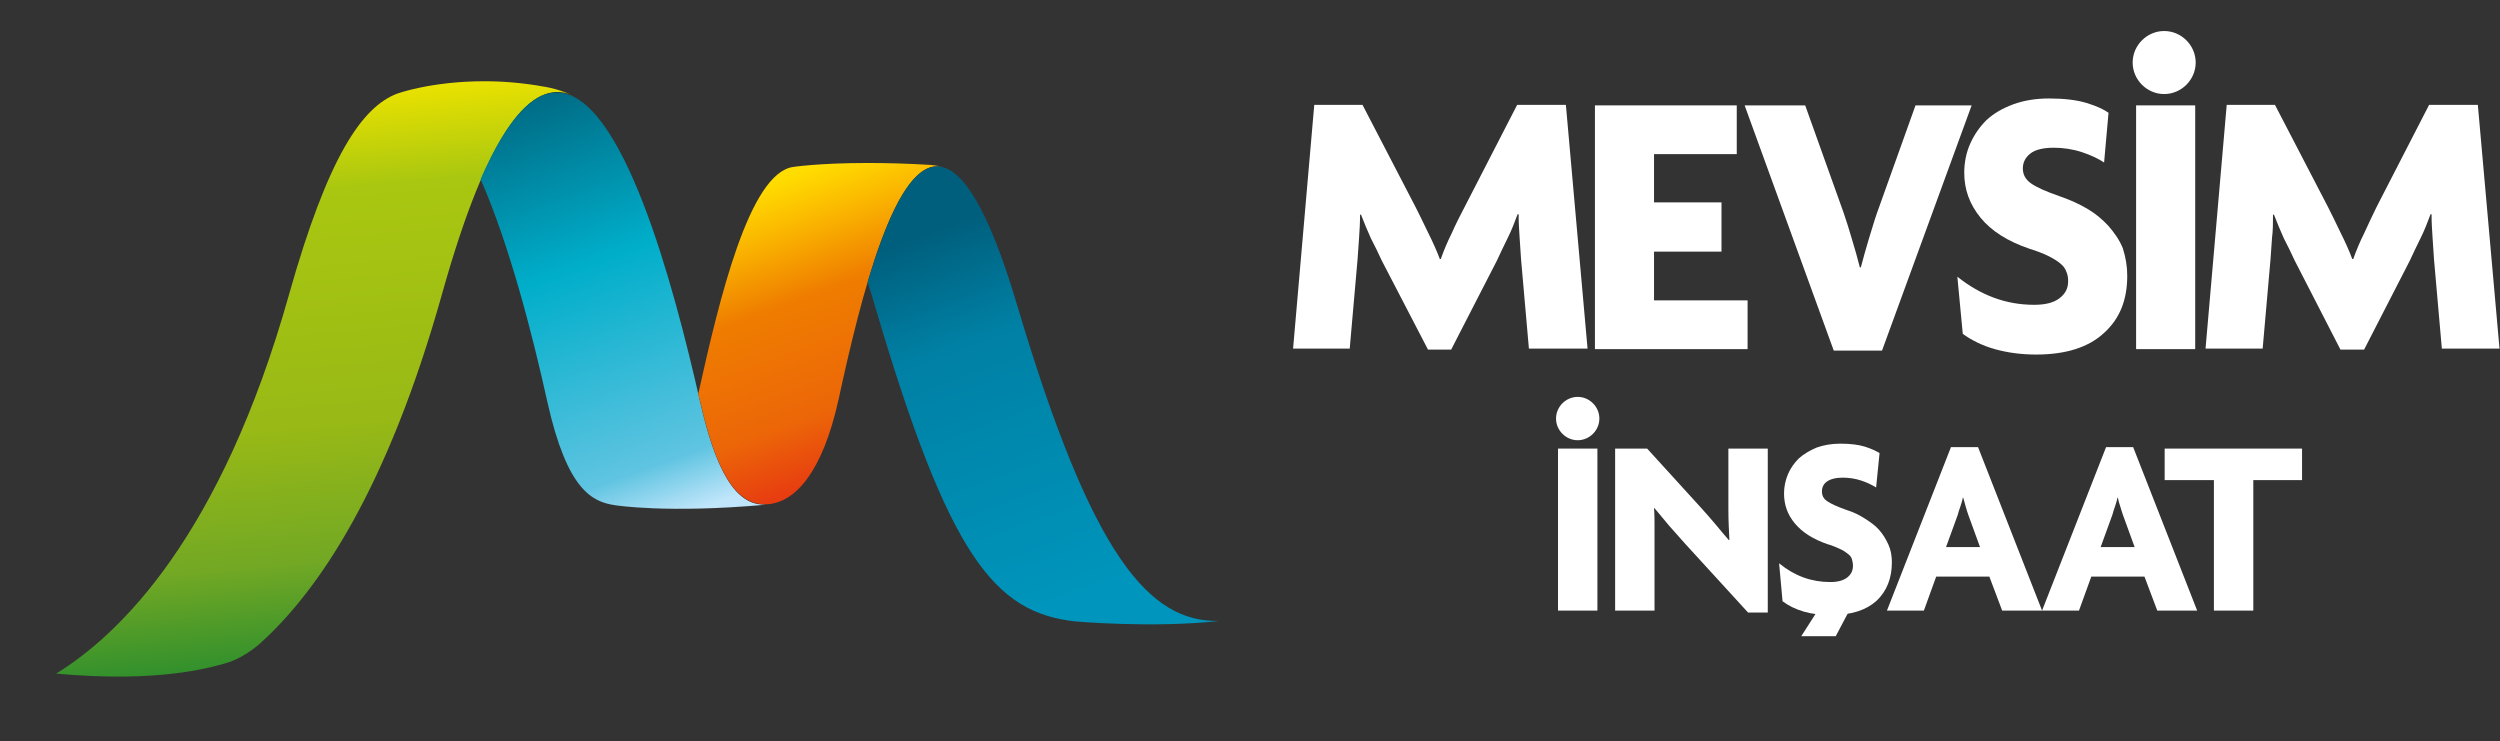 <!-- Generator: Adobe Illustrator 24.0.1, SVG Export Plug-In  -->
<svg version="1.1" xmlns="http://www.w3.org/2000/svg" xmlns:xlink="http://www.w3.org/1999/xlink" x="0px" y="0px" width="507.7px"
	 height="150.5px" viewBox="0 0 507.7 150.5" style="enable-background:new 0 0 507.7 150.5;" xml:space="preserve">
<rect x="0" y="0" width="507.7" height="150.5" fill="#333333" stroke="none"/>
<style type="text/css">
	.st0{clip-path:url(#SVGID_2_);fill:url(#SVGID_3_);}
	.st1{clip-path:url(#SVGID_5_);fill:url(#SVGID_6_);}
	.st2{clip-path:url(#SVGID_8_);fill:url(#SVGID_9_);}
	.st3{clip-path:url(#SVGID_11_);fill:url(#SVGID_12_);}
	.st4{fill:#FFFFFF;}
	.st5{clip-path:url(#SVGID_14_);fill:url(#SVGID_15_);}
	.st6{clip-path:url(#SVGID_17_);fill:url(#SVGID_18_);}
	.st7{clip-path:url(#SVGID_20_);fill:url(#SVGID_21_);}
	.st8{clip-path:url(#SVGID_23_);fill:url(#SVGID_24_);}
</style>
<defs>
</defs>
<g>
	<defs>
		<path id="SVGID_1_" d="M116.1,19.4l0.1,0.1c-0.1-0.1-0.3-0.1-0.4-0.2C115.9,19.3,116,19.4,116.1,19.4 M80.7,19
			c-7.2,2.7-14.1,12.8-22,40.8c-13.8,49.1-34.3,69-47.3,77c17.9,1.6,28.2-0.3,34.4-2.1c4.1-1.2,7.2-4.2,7.2-4.2
			c11.8-10.7,25.7-31.3,36.8-70.9c9.5-33.9,18.3-43.4,26.1-40.4c-3-1.3-5.4-1.6-5.4-1.6c-4.4-0.8-8.5-1.1-12.2-1.1
			C87.6,16.5,80.7,19,80.7,19"/>
	</defs>
	<clipPath id="SVGID_2_">
		<use xlink:href="#SVGID_1_"  style="overflow:visible;"/>
	</clipPath>
	
		<linearGradient id="SVGID_3_" gradientUnits="userSpaceOnUse" x1="-44.093" y1="498.537" x2="-43.407" y2="498.537" gradientTransform="matrix(15.736 168.012 168.012 -15.736 -83008.234 15272.49)">
		<stop  offset="0" style="stop-color:#E8E100"/>
		<stop  offset="0.164" style="stop-color:#A9C710"/>
		<stop  offset="0.577" style="stop-color:#98B916"/>
		<stop  offset="0.816" style="stop-color:#72A824"/>
		<stop  offset="1" style="stop-color:#2E8F2D"/>
	</linearGradient>
	<polygon class="st0" points="115.3,6.5 127.5,137.4 12.3,148.2 0,17.3 	"/>
</g>
<g>
	<defs>
		<path id="SVGID_4_" d="M155.6,102.5C155.5,102.5,155.5,102.5,155.6,102.5c0.1,0,0.2,0,0.4,0L155.6,102.5z M97.6,36.4L97.6,36.4
			c5.9,13.4,10.6,31.8,13.6,45.4c4,17.7,9,20.1,13.7,20.8c0,0,10.5,1.7,30.6-0.1c-4.7,0.1-9.4-3.6-13.3-20.8
			c-5.4-23.9-15.8-62.9-29.1-62.9C108.3,18.7,103.1,23.8,97.6,36.4"/>
	</defs>
	<clipPath id="SVGID_5_">
		<use xlink:href="#SVGID_4_"  style="overflow:visible;"/>
	</clipPath>
	
		<linearGradient id="SVGID_6_" gradientUnits="userSpaceOnUse" x1="-44.281" y1="498.186" x2="-43.595" y2="498.186" gradientTransform="matrix(46.722 128.368 128.368 -46.722 -61771.062 28979.551)">
		<stop  offset="0" style="stop-color:#006D87"/>
		<stop  offset="0.371" style="stop-color:#00AECA"/>
		<stop  offset="0.831" style="stop-color:#5FC4E1"/>
		<stop  offset="0.956" style="stop-color:#C1E6FB"/>
		<stop  offset="1" style="stop-color:#C1E6FB"/>
	</linearGradient>
	<polygon class="st1" points="149.1,0 183.4,94.3 104.4,123 70.1,28.7 	"/>
</g>
<g>
	<defs>
		<path id="SVGID_7_" d="M192.3,34.2L192.3,34.2c-0.2-0.1-0.5-0.2-0.9-0.3C191.8,34,192.1,34.1,192.3,34.2 M161.1,33.9
			c-8.9,1.2-15,26.7-19.3,46.1c0.1,0.6,0.3,1.1,0.4,1.6c4,17.7,8.9,21.1,13.7,20.8c5.5-0.4,11.1-6.3,14.4-21.3
			c4.5-20.7,11.6-49.6,21.1-47.2c-1.1-0.3-2.3-0.4-2.3-0.4c-4.9-0.3-9.2-0.4-12.9-0.4C166.3,33.1,161.1,33.9,161.1,33.9"/>
	</defs>
	<clipPath id="SVGID_8_">
		<use xlink:href="#SVGID_7_"  style="overflow:visible;"/>
	</clipPath>
	
		<linearGradient id="SVGID_9_" gradientUnits="userSpaceOnUse" x1="-44.363" y1="497.473" x2="-43.677" y2="497.473" gradientTransform="matrix(32.532 89.381 89.381 -32.532 -42865.453 20185.19)">
		<stop  offset="0" style="stop-color:#FFDD00"/>
		<stop  offset="2.197400e-02" style="stop-color:#FFDD00"/>
		<stop  offset="0.164" style="stop-color:#FBBA00"/>
		<stop  offset="0.391" style="stop-color:#EF7D00"/>
		<stop  offset="0.747" style="stop-color:#EC6608"/>
		<stop  offset="1" style="stop-color:#E63312"/>
	</linearGradient>
	<polygon class="st2" points="186.5,15.2 215.3,94.4 147.8,119 118.9,39.8 	"/>
</g>
<g>
	<defs>
		<path id="SVGID_10_" d="M176.2,57.3c0.5,1.5,1,3.2,1.5,4.9c15,50.8,24.2,62.2,40.7,64c0,0,15.9,1.4,29.2-0.1
			c-14.2,0.3-25.8-12.9-41-64c-6.1-20.6-11.5-28.3-16.3-28.3C184.7,33.8,180,44.5,176.2,57.3"/>
	</defs>
	<clipPath id="SVGID_11_">
		<use xlink:href="#SVGID_10_"  style="overflow:visible;"/>
	</clipPath>
	
		<linearGradient id="SVGID_12_" gradientUnits="userSpaceOnUse" x1="-44.463" y1="497.807" x2="-43.776" y2="497.807" gradientTransform="matrix(42.16 115.834 115.834 -42.16 -55589.699 26182.055)">
		<stop  offset="0" style="stop-color:#005F7D"/>
		<stop  offset="0.273" style="stop-color:#0080A4"/>
		<stop  offset="0.938" style="stop-color:#0095BC"/>
		<stop  offset="1" style="stop-color:#0095BC"/>
	</linearGradient>
	<polygon class="st3" points="239.3,10.8 277.7,116.6 184.5,150.5 146.1,44.8 	"/>
</g>
<g>
	<rect x="316.4" y="91.1" class="st4" width="8" height="32.9"/>
	<path class="st4" d="M355,124.4l-12.8-14c-1-1.1-2.1-2.4-3.2-3.6c-1.1-1.3-2.1-2.5-3-3.6l-0.1,0c0.1,1.2,0.1,2.4,0.1,3.6
		c0,1.2,0,2.3,0,3.3V124h-8V91.1h6.5l11.2,12.3c0.8,0.9,1.7,1.9,2.7,3.1c1,1.2,1.9,2.3,2.7,3.2l0.1-0.1c-0.1-2-0.2-4-0.2-6.1V91.1h8
		v33.3H355z"/>
	<path class="st4" d="M384.2,114.2c0,3.2-1,5.8-3.1,7.8c-2.1,1.9-5.1,2.9-9.2,2.9c-2.1,0-3.9-0.2-5.6-0.7c-1.7-0.5-3.1-1.2-4.3-2.1
		l-0.7-7.7c3.2,2.6,6.6,3.8,10.4,3.8c1.5,0,2.6-0.3,3.4-0.9c0.8-0.6,1.2-1.4,1.2-2.4c0-0.5-0.1-0.9-0.2-1.3
		c-0.1-0.4-0.4-0.8-0.8-1.1c-0.4-0.3-0.9-0.7-1.6-1c-0.7-0.3-1.5-0.7-2.6-1c-2.9-1-5.1-2.4-6.6-4.2c-1.5-1.8-2.2-3.8-2.2-6.1
		c0-1.4,0.3-2.7,0.8-3.9c0.5-1.2,1.3-2.3,2.2-3.2c1-0.9,2.2-1.6,3.6-2.2c1.4-0.5,3-0.8,4.8-0.8c2.1,0,3.7,0.2,5,0.6
		c1.3,0.4,2.3,0.9,3,1.3L381,99c-0.8-0.5-1.8-1-3-1.4c-1.2-0.4-2.5-0.6-3.8-0.6c-1.4,0-2.5,0.3-3.2,0.8c-0.7,0.5-1,1.2-1,2
		c0,0.8,0.3,1.5,1.1,2c0.7,0.5,2,1.1,4,1.8c1.3,0.4,2.5,1,3.6,1.7c1.1,0.7,2.1,1.4,2.9,2.3c0.8,0.9,1.4,1.9,1.9,3
		C384,111.7,384.2,112.9,384.2,114.2"/>
	<path class="st4" d="M406.6,124l-2.6-6.9h-10.8l-2.5,6.9h-7.5l13-33.2h5.5l13,33.2H406.6z M399.7,104.5c-0.2-0.5-0.3-1-0.5-1.6
		c-0.2-0.6-0.3-1.2-0.5-1.8h-0.1c-0.1,0.6-0.3,1.2-0.5,1.8c-0.2,0.6-0.4,1.1-0.5,1.6l-2.4,6.6h6.9L399.7,104.5z"/>
	<path class="st4" d="M438.1,124l-2.6-6.9h-10.8l-2.5,6.9h-7.5l13-33.2h5.5l13,33.2H438.1z M431.1,104.5c-0.2-0.5-0.3-1-0.5-1.6
		c-0.2-0.6-0.4-1.2-0.5-1.8H430c-0.1,0.6-0.3,1.2-0.5,1.8c-0.2,0.6-0.4,1.1-0.5,1.6l-2.4,6.6h6.9L431.1,104.5z"/>
	<polygon class="st4" points="457.6,97.5 457.6,124 449.6,124 449.6,97.5 439.6,97.5 439.6,91.1 467.5,91.1 467.5,97.5 	"/>
	<path class="st4" d="M324.8,85c0,2.4-2,4.4-4.4,4.4s-4.4-2-4.4-4.4c0-2.4,2-4.4,4.4-4.4S324.8,82.6,324.8,85"/>
	<polygon class="st4" points="370.6,121.7 365.8,129.2 372.8,129.2 376.5,122.2 	"/>
</g>
<g>
	<path class="st4" d="M310.5,70.9l-1.6-18.2c-0.1-1.4-0.2-2.9-0.3-4.5c-0.1-1.5-0.2-3.1-0.2-4.7h-0.2c-0.6,1.6-1.2,3.2-2,4.8
		c-0.8,1.6-1.5,3.1-2.2,4.6l-9.3,18.1H290l-9.4-18.1c-0.7-1.5-1.4-3-2.2-4.5c-0.7-1.6-1.4-3.2-2-4.8h-0.2c0,1.7-0.1,3.2-0.2,4.7
		c-0.1,1.5-0.2,2.9-0.3,4.3l-1.6,18.2h-11.5l4.3-49.5h9.8l10.8,20.8c0.7,1.4,1.6,3.2,2.5,5.1c1,2,1.8,3.8,2.4,5.4h0.2
		c0.6-1.7,1.3-3.4,2.2-5.2c0.8-1.8,1.7-3.6,2.6-5.3l10.7-20.8h9.9l4.4,49.5H310.5z"/>
	<polygon class="st4" points="323.9,70.9 323.9,21.4 352.7,21.4 352.7,31.3 335.9,31.3 335.9,41.1 349.6,41.1 349.6,51.1 
		335.9,51.1 335.9,61 354.9,61 354.9,70.9 	"/>
	<path class="st4" d="M382.2,71.2h-9.8l-18.1-49.8h12.3l7.8,21.8c0.6,1.7,1.1,3.4,1.7,5.4c0.6,1.9,1.1,3.8,1.6,5.7h0.2
		c0.5-1.9,1-3.7,1.6-5.7c0.6-1.9,1.1-3.7,1.7-5.4l7.8-21.8h11.4L382.2,71.2z"/>
	<path class="st4" d="M432,56c0,4.9-1.5,8.7-4.7,11.6c-3.1,2.9-7.7,4.4-13.8,4.4c-3.1,0-5.9-0.4-8.4-1.1c-2.5-0.7-4.7-1.8-6.5-3.1
		l-1.1-11.6c4.8,3.8,9.9,5.7,15.6,5.7c2.2,0,3.9-0.4,5.1-1.3c1.2-0.9,1.8-2,1.8-3.5c0-0.7-0.1-1.4-0.4-2c-0.2-0.6-0.6-1.1-1.2-1.6
		c-0.6-0.5-1.4-1-2.4-1.5c-1-0.5-2.3-1-3.9-1.5c-4.4-1.5-7.7-3.6-9.9-6.3c-2.2-2.7-3.3-5.7-3.3-9.1c0-2.1,0.4-4.1,1.2-5.9
		c0.8-1.8,1.9-3.4,3.3-4.8c1.5-1.4,3.3-2.4,5.4-3.2c2.2-0.8,4.6-1.2,7.3-1.2c3.1,0,5.6,0.3,7.6,0.9c2,0.6,3.5,1.3,4.5,2l-0.9,10.1
		c-1.2-0.8-2.7-1.5-4.5-2.1c-1.8-0.6-3.8-0.9-5.7-0.9c-2.2,0-3.8,0.4-4.8,1.2c-1,0.8-1.5,1.8-1.5,3c0,1.2,0.5,2.2,1.6,3
		c1.1,0.8,3.1,1.7,6,2.7c2,0.7,3.8,1.5,5.5,2.5c1.7,1,3.1,2.2,4.3,3.5c1.2,1.4,2.2,2.8,2.9,4.5C431.7,52.3,432,54.1,432,56"/>
	<rect x="433.8" y="21.4" class="st4" width="12" height="49.5"/>
	<path class="st4" d="M495.9,70.9l-1.6-18.2c-0.1-1.4-0.2-2.9-0.3-4.5c-0.1-1.5-0.2-3.1-0.2-4.7h-0.2c-0.6,1.6-1.2,3.2-2,4.8
		c-0.8,1.6-1.5,3.1-2.2,4.6l-9.3,18.1h-4.8L466,52.9c-0.7-1.5-1.4-3-2.2-4.5c-0.7-1.6-1.4-3.2-2-4.8h-0.2c0,1.7,0,3.2-0.2,4.7
		c-0.1,1.5-0.2,2.9-0.3,4.3l-1.6,18.2h-11.6l4.3-49.5h9.8l10.8,20.8c0.7,1.4,1.6,3.2,2.5,5.1c1,2,1.8,3.8,2.4,5.4h0.2
		c0.6-1.7,1.3-3.4,2.2-5.2c0.8-1.8,1.7-3.6,2.5-5.3l10.7-20.8h9.9l4.4,49.5H495.9z"/>
	<path class="st4" d="M445.9,12.7c0,3.5-2.9,6.4-6.4,6.4c-3.5,0-6.4-2.9-6.4-6.4c0-3.5,2.9-6.4,6.4-6.4
		C443,6.3,445.9,9.2,445.9,12.7"/>
</g>
</svg>
